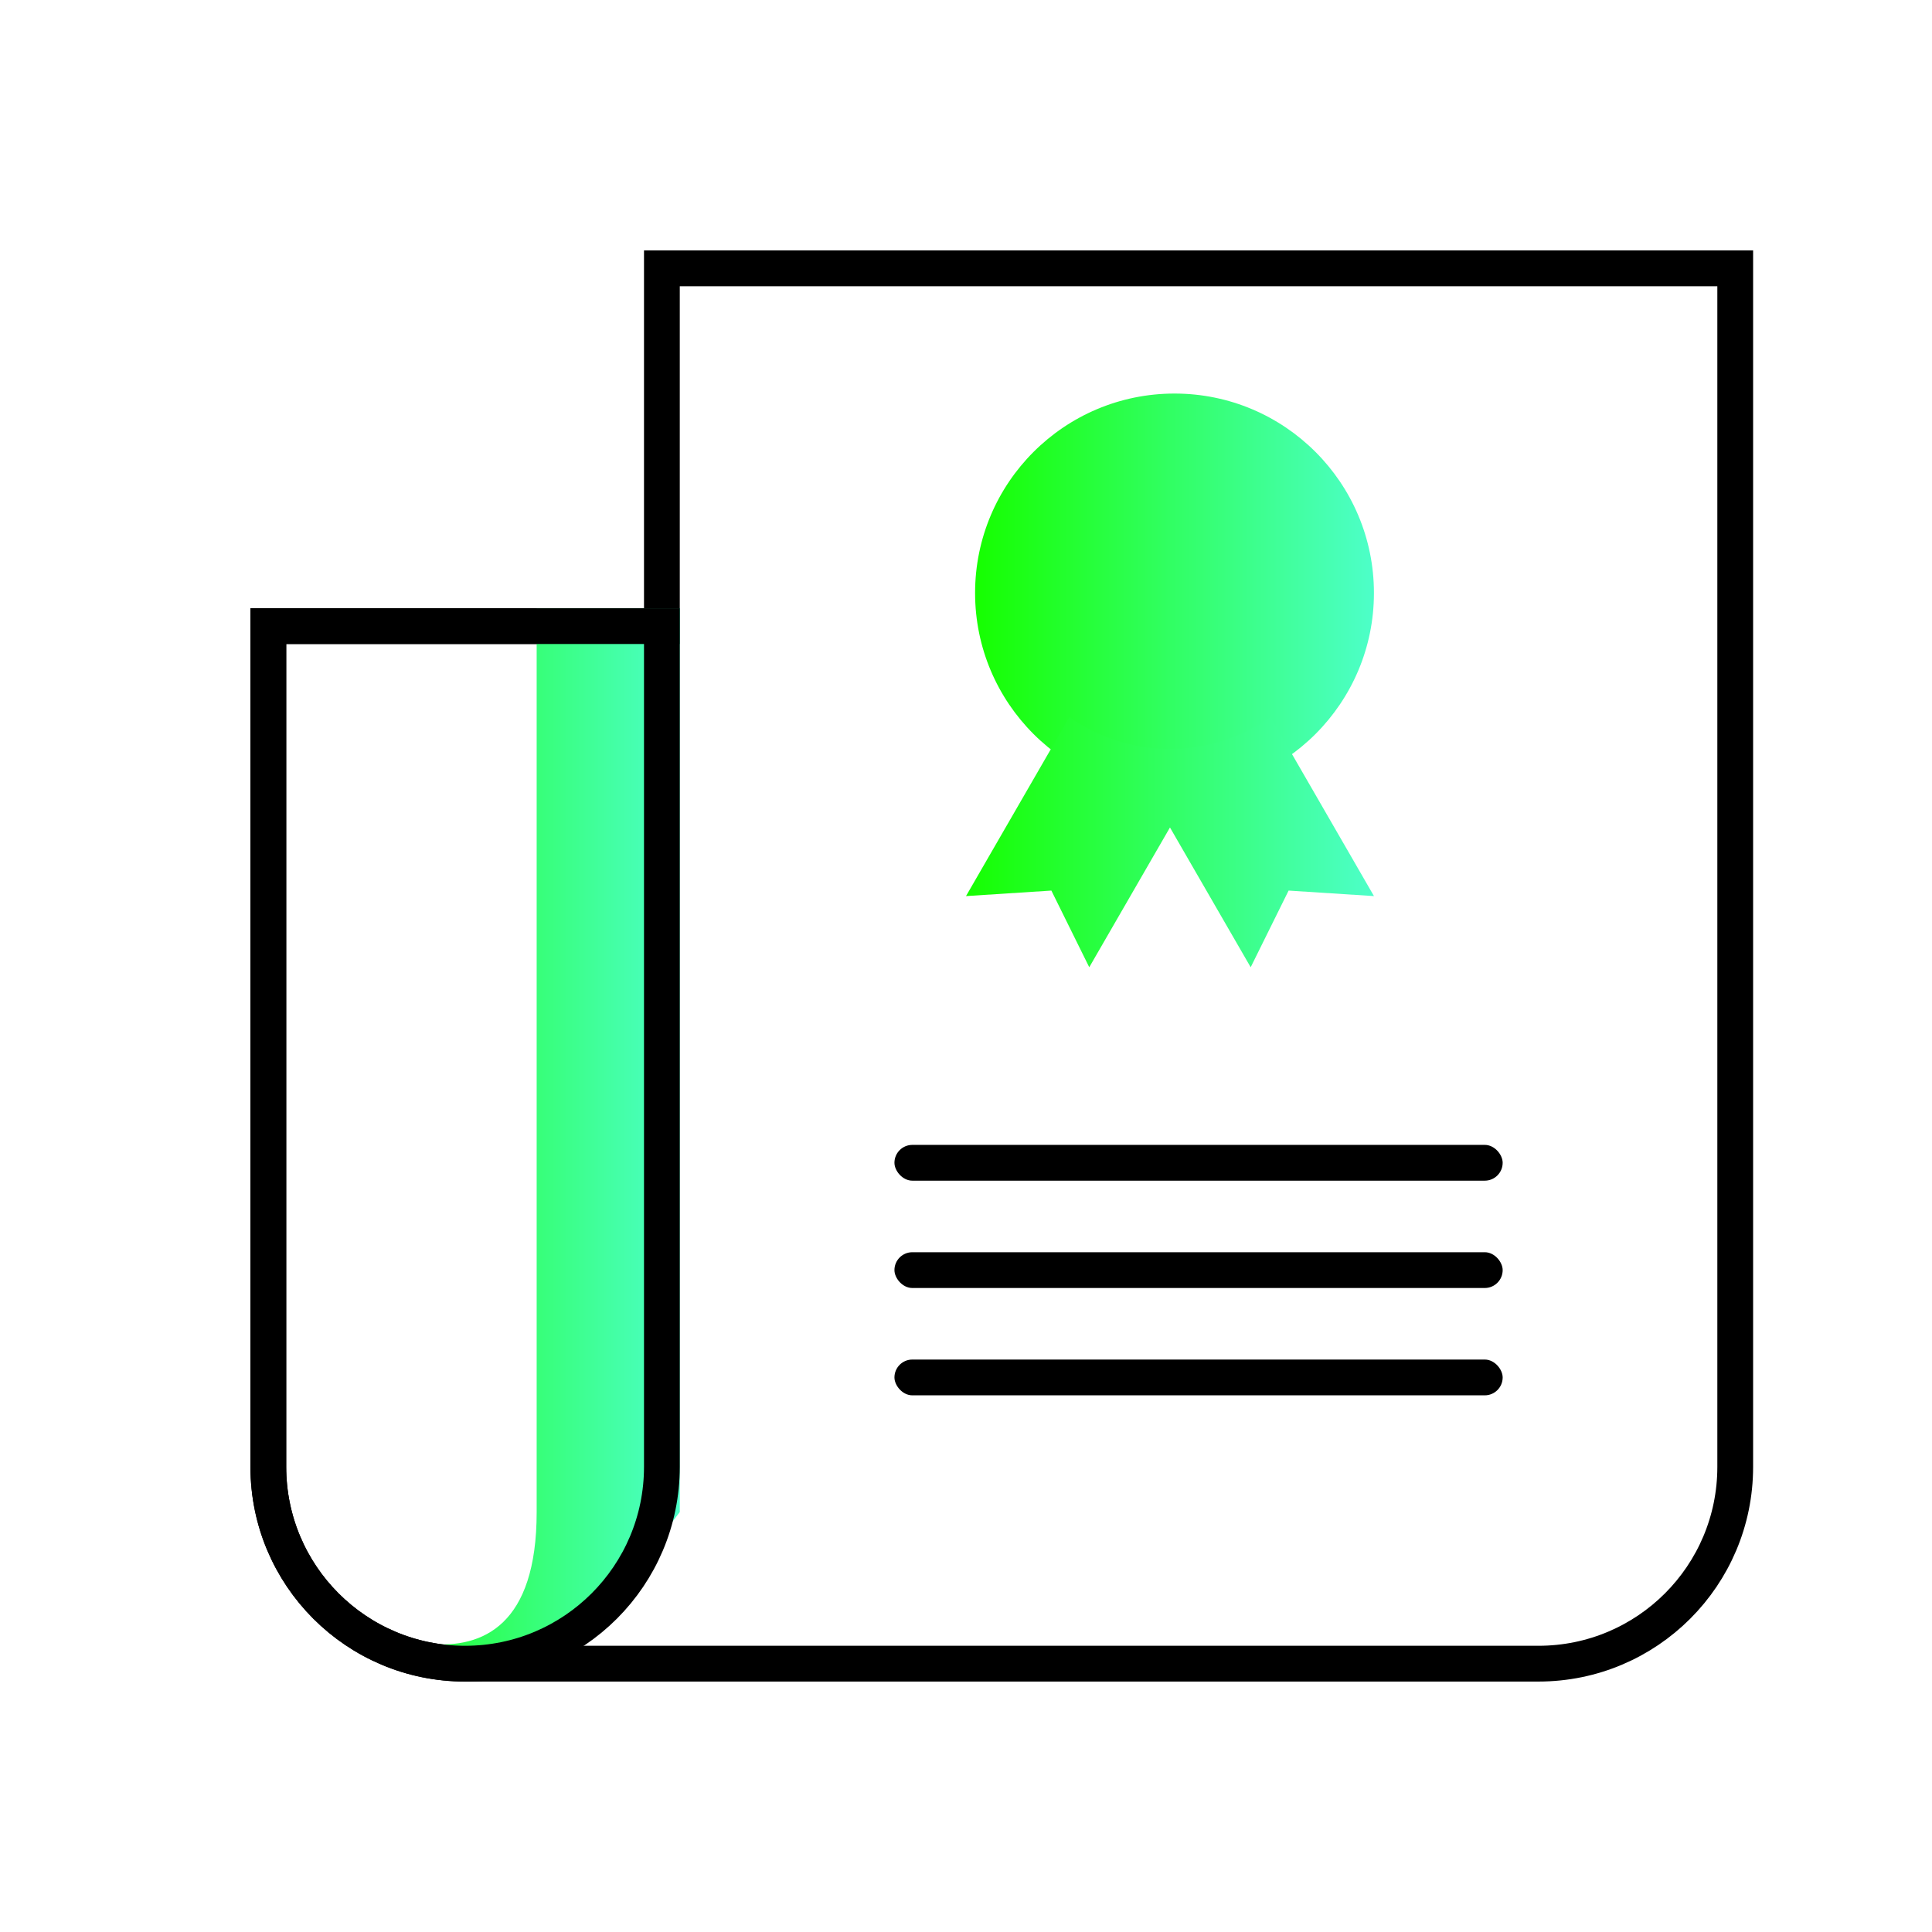 <svg width="54" height="54" viewBox="0 0 54 54" fill="none" xmlns="http://www.w3.org/2000/svg">
<path d="M18.5 17V7.5H48.5V41C48.5 44.038 46.038 46.5 43 46.5H13C9.962 46.5 7.5 44.038 7.5 41V17.5H18H18.5V17Z" stroke="black"/>
<path d="M15 17H19V42.263L17 44.895L15.5 45.947L13 46.5L9 44.895C9 44.895 15 48.579 15 42.263C15 35.947 15 17 15 17Z" fill="url(#paint0_linear_116_897)"/>
<path d="M7.5 17.5H18.5V41C18.5 44.038 16.038 46.5 13 46.5C9.962 46.5 7.5 44.038 7.5 41V17.5Z" stroke="black"/>
<rect x="25" y="32" width="17" height="1" rx="0.5" fill="black"/>
<rect x="25" y="35" width="17" height="1" rx="0.5" fill="black"/>
<rect x="25" y="38" width="17" height="1" rx="0.5" fill="black"/>
<circle cx="32.828" cy="16.574" r="5.574" fill="url(#paint1_linear_116_897)"/>
<path fill-rule="evenodd" clip-rule="evenodd" d="M29.889 20.042L27 25.046L29.386 24.892L30.445 27.035L32.701 23.128L34.957 27.035L36.017 24.892L38.403 25.046L35.513 20.041C34.718 20.602 33.748 20.932 32.7 20.932C31.654 20.932 30.684 20.603 29.889 20.042Z" fill="url(#paint2_linear_116_897)"/>
<defs>
<linearGradient id="paint0_linear_116_897" x1="9" y1="31.75" x2="18.991" y2="31.75" gradientUnits="userSpaceOnUse">
<stop stop-color="#16FF00"/>
<stop offset="1" stop-color="#4DFFC9"/>
<stop offset="1" stop-color="#4DFFC9"/>
</linearGradient>
<linearGradient id="paint1_linear_116_897" x1="27.254" y1="16.574" x2="38.392" y2="16.574" gradientUnits="userSpaceOnUse">
<stop stop-color="#16FF00"/>
<stop offset="1" stop-color="#4DFFC9"/>
<stop offset="1" stop-color="#4DFFC9"/>
</linearGradient>
<linearGradient id="paint2_linear_116_897" x1="27" y1="23.538" x2="38.392" y2="23.538" gradientUnits="userSpaceOnUse">
<stop stop-color="#16FF00"/>
<stop offset="1" stop-color="#4DFFC9"/>
<stop offset="1" stop-color="#4DFFC9"/>
</linearGradient>
</defs>
</svg>
